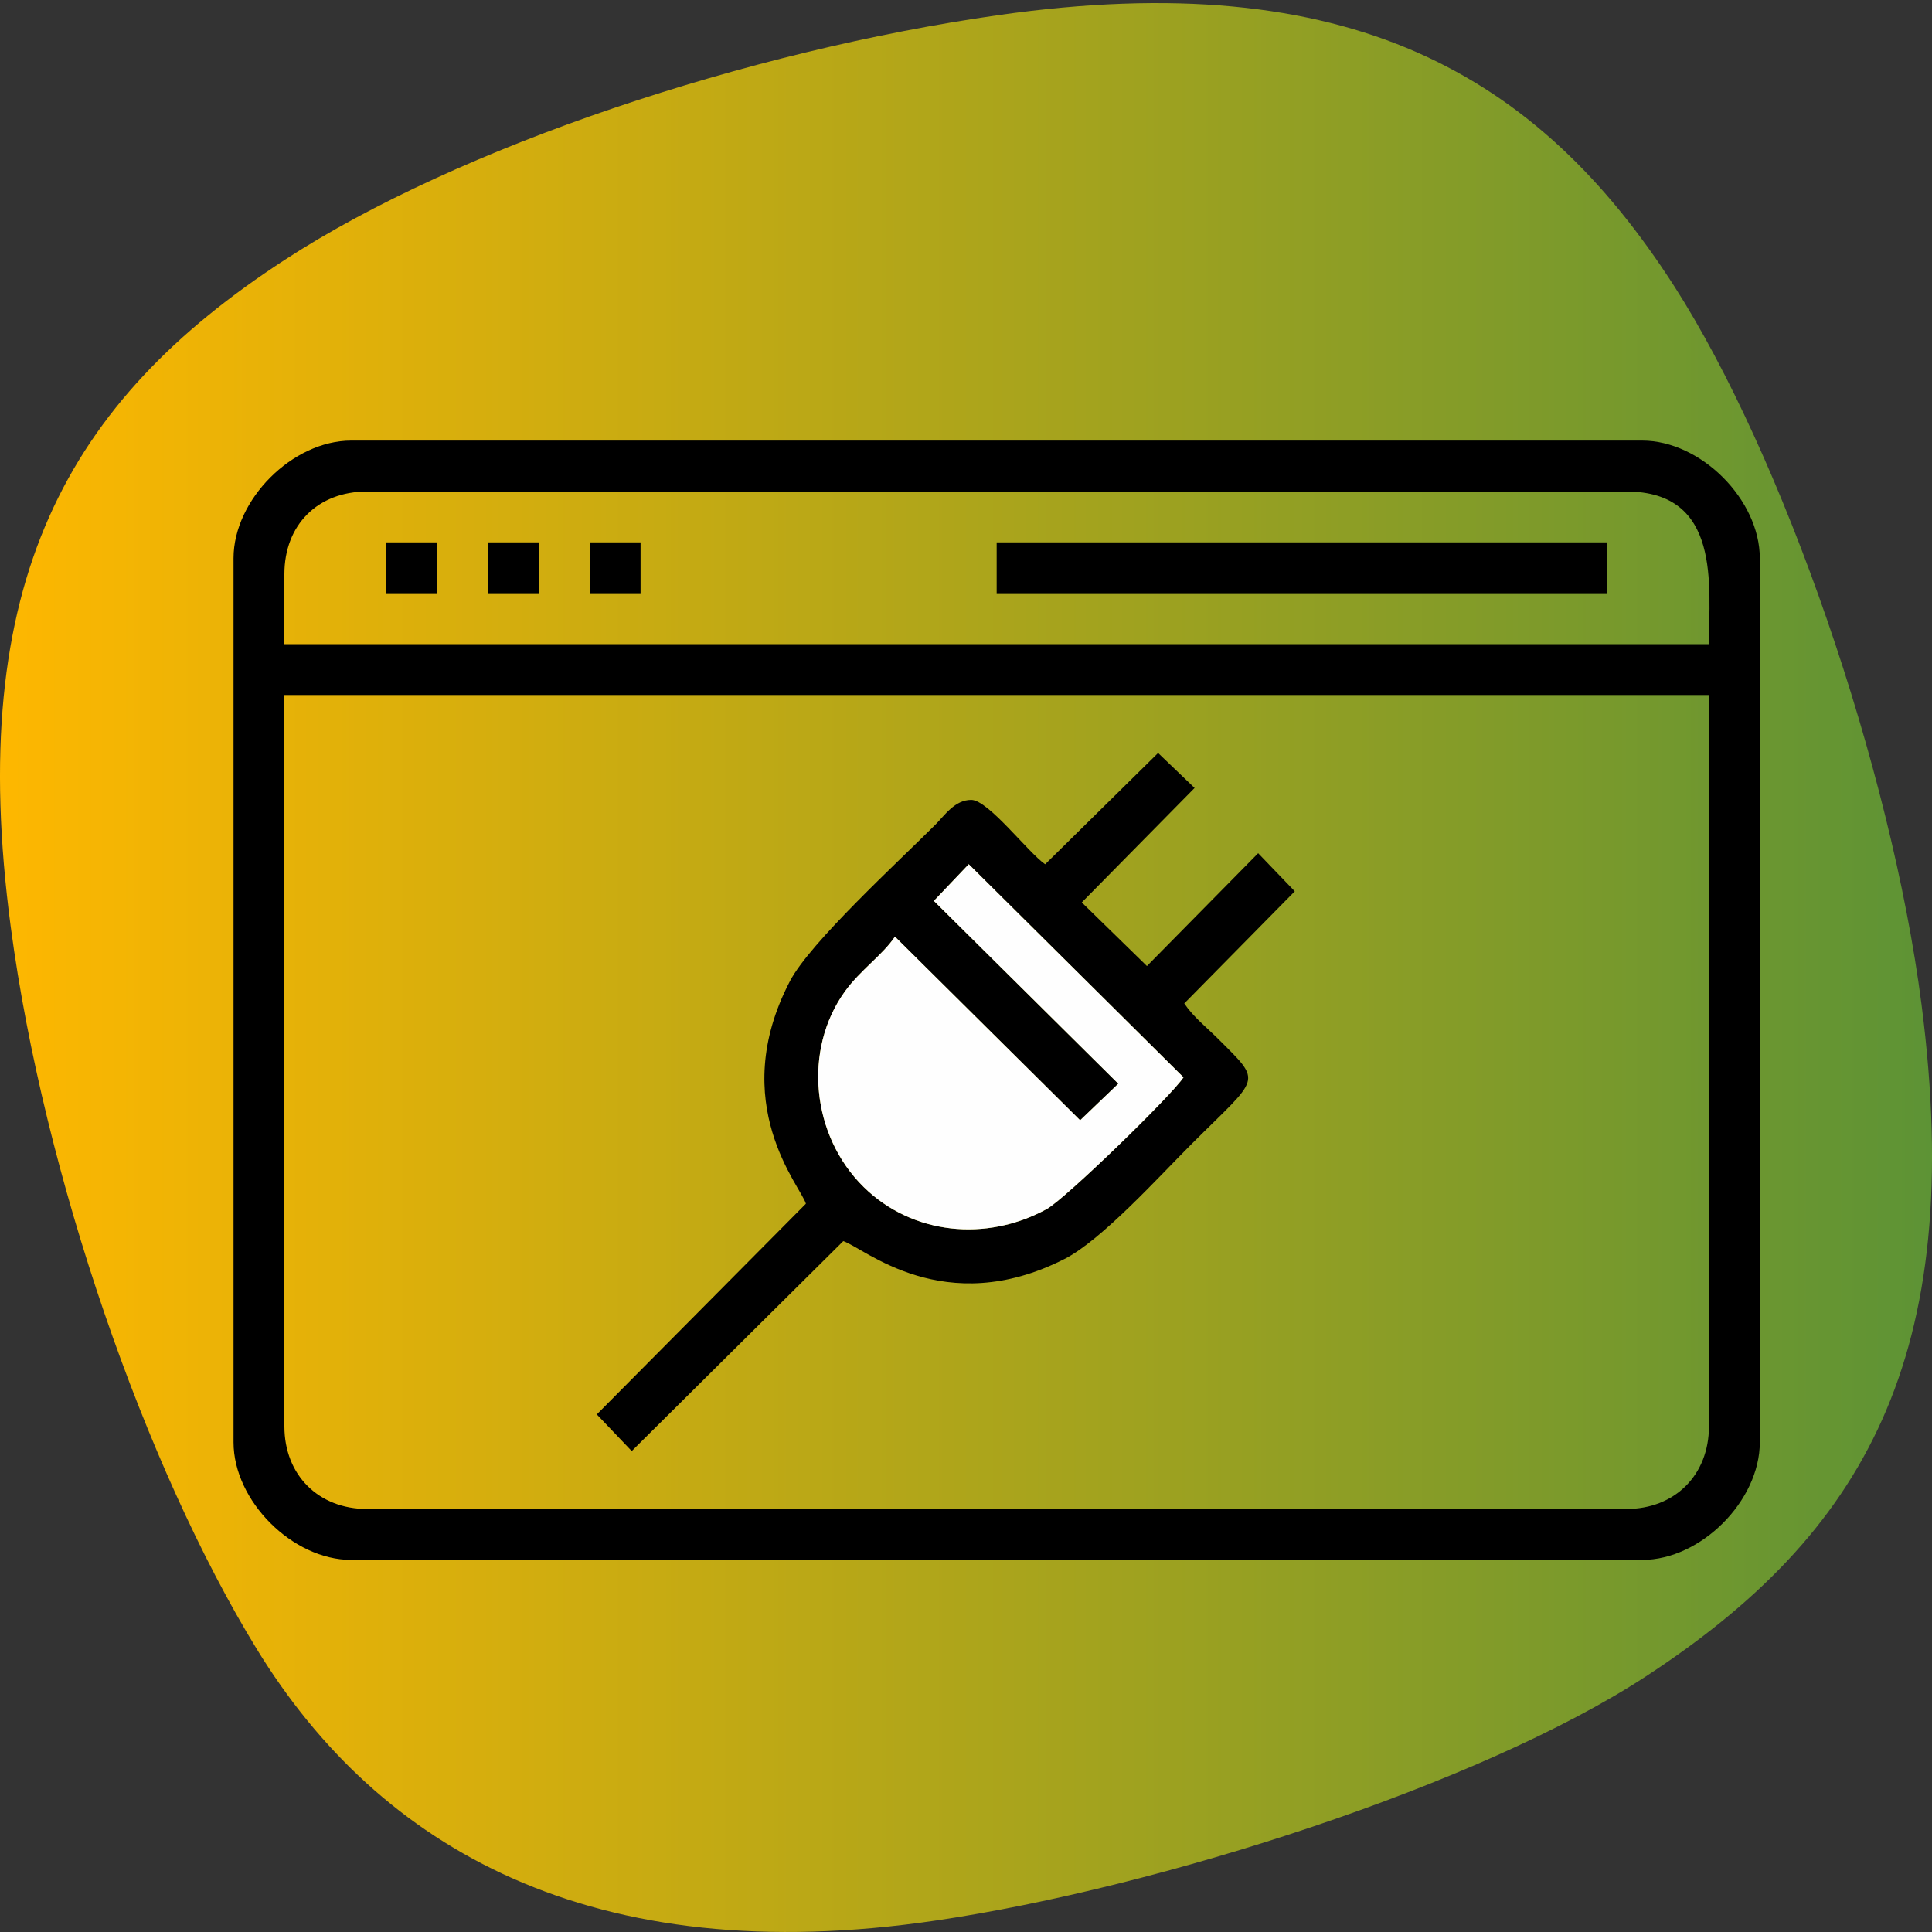 <?xml version="1.0" encoding="UTF-8"?>
<!DOCTYPE svg PUBLIC "-//W3C//DTD SVG 1.1//EN" "http://www.w3.org/Graphics/SVG/1.1/DTD/svg11.dtd">
<!-- Creator: CorelDRAW 2020 -->
<svg xmlns="http://www.w3.org/2000/svg" xml:space="preserve" width="400px" height="400px" version="1.1" style="shape-rendering:geometricPrecision; text-rendering:geometricPrecision; image-rendering:optimizeQuality; fill-rule:evenodd; clip-rule:evenodd"
viewBox="0 0 400 400"
 xmlns:xlink="http://www.w3.org/1999/xlink"
 xmlns:xodm="http://www.corel.com/coreldraw/odm/2003">
 <rect x="0" y="0" width="400" height="400" fill="#333333" stroke="none"/>
 <defs>
  <style type="text/css">
   <![CDATA[
    .fil2 {fill:#FEFEFE}
    .fil1 {fill:black}
    .fil0 {fill:url(#id0)}
   ]]>
  </style>
  <linearGradient id="id0" gradientUnits="userSpaceOnUse" x1="0" y1="200.32" x2="400" y2="200.32">
   <stop offset="0" style="stop-opacity:1; stop-color:#FEB700"/>
   <stop offset="1" style="stop-opacity:1; stop-color:#5D9335"/>
  </linearGradient>
 </defs>
 <g id="Layer_x0020_1">
  <path class="fil0" d="M206.78 3.12c-51.67,7.34 -111.65,27.11 -147.93,50.75 -44.81,29.19 -66.14,66.59 -56.62,138.07 6.85,51.46 27.86,111.86 50.95,149.51 25.33,41.3 69.39,66.69 140.64,56.17 46.19,-6.81 112.61,-28.11 146.91,-50.52 44.94,-29.37 66.52,-65.96 57.1,-139.15 -6.33,-49.15 -28.83,-113.86 -51.21,-148.72 -28.27,-44.02 -67.31,-66.41 -139.84,-56.11z"/>
  <g id="_727131376">
   <path class="fil1" d="M58.88 295.31l0 -151.42 294.94 0 0 151.42c0,10.07 -7.05,17.11 -17.12,17.11l-260.7 0c-10.07,0 -17.12,-7.04 -17.12,-17.11zm0 -176.44c0,-10.21 6.9,-17.11 17.12,-17.11l260.7 0c19.75,0 17.12,19.53 17.12,31.6l-294.94 0 0 -14.49zm-10.53 -3.29l0 183.02c0,12.14 12.21,24.36 24.36,24.36l267.29 0c12.14,0 24.35,-12.22 24.35,-24.36l0 -183.02c0,-12.14 -12.21,-24.36 -24.35,-24.36l-267.29 0c-12.15,0 -24.36,12.22 -24.36,24.36z"/>
   <path class="fil1" d="M200.57 178.93l44.46 44.12c-2.41,3.71 -24.46,25.16 -28.35,27.29 -12.48,6.82 -27.78,5.3 -37.83,-4.55 -10.88,-10.66 -12.6,-28.46 -3.93,-40.51 3.2,-4.44 7.81,-7.54 10.37,-11.36l38.34 38.02 7.9 -7.57 -38.18 -37.85 7.22 -7.59zm15.82 0.01c-3.51,-2.4 -11.78,-13.33 -15.3,-13.33 -3.4,0 -5.48,3.17 -7.41,5.11 -7.68,7.69 -25.98,24.45 -30.13,32.41 -13.22,25.35 2.37,42.62 3.3,46.09l-43.29 43.62 7.23 7.59 43.8 -43.47c4.29,1.35 20.83,16.39 45.82,3.69 7.68,-3.9 19.68,-17.19 26.27,-23.77 14.2,-14.2 14.82,-12.5 5.59,-21.73 -2.49,-2.49 -5.18,-4.57 -7.08,-7.4l22.88 -23.21 -7.58 -7.89 -23.03 23.36 -13.49 -13.17 23.36 -23.7 -7.56 -7.24 -23.38 23.04z"/>
   <polygon class="fil1" points="206.35,122.82 332.75,122.82 332.75,112.29 206.35,112.29 "/>
   <polygon class="fil1" points="79.95,122.82 90.48,122.82 90.48,112.29 79.95,112.29 "/>
   <polygon class="fil1" points="101.02,122.82 111.55,122.82 111.55,112.29 101.02,112.29 "/>
   <polygon class="fil1" points="122.08,122.82 132.62,122.82 132.62,112.29 122.08,112.29 "/>
  </g>
  <path class="fil2" d="M185.29 193.92c-2.56,3.82 -7.17,6.92 -10.37,11.36 -8.67,12.05 -6.95,29.85 3.93,40.51 10.05,9.85 25.35,11.37 37.83,4.55 3.89,-2.13 25.94,-23.58 28.35,-27.29l-44.46 -44.12 -7.22 7.59 38.18 37.85 -7.9 7.57 -38.34 -38.02z"/>
 </g>
</svg>
